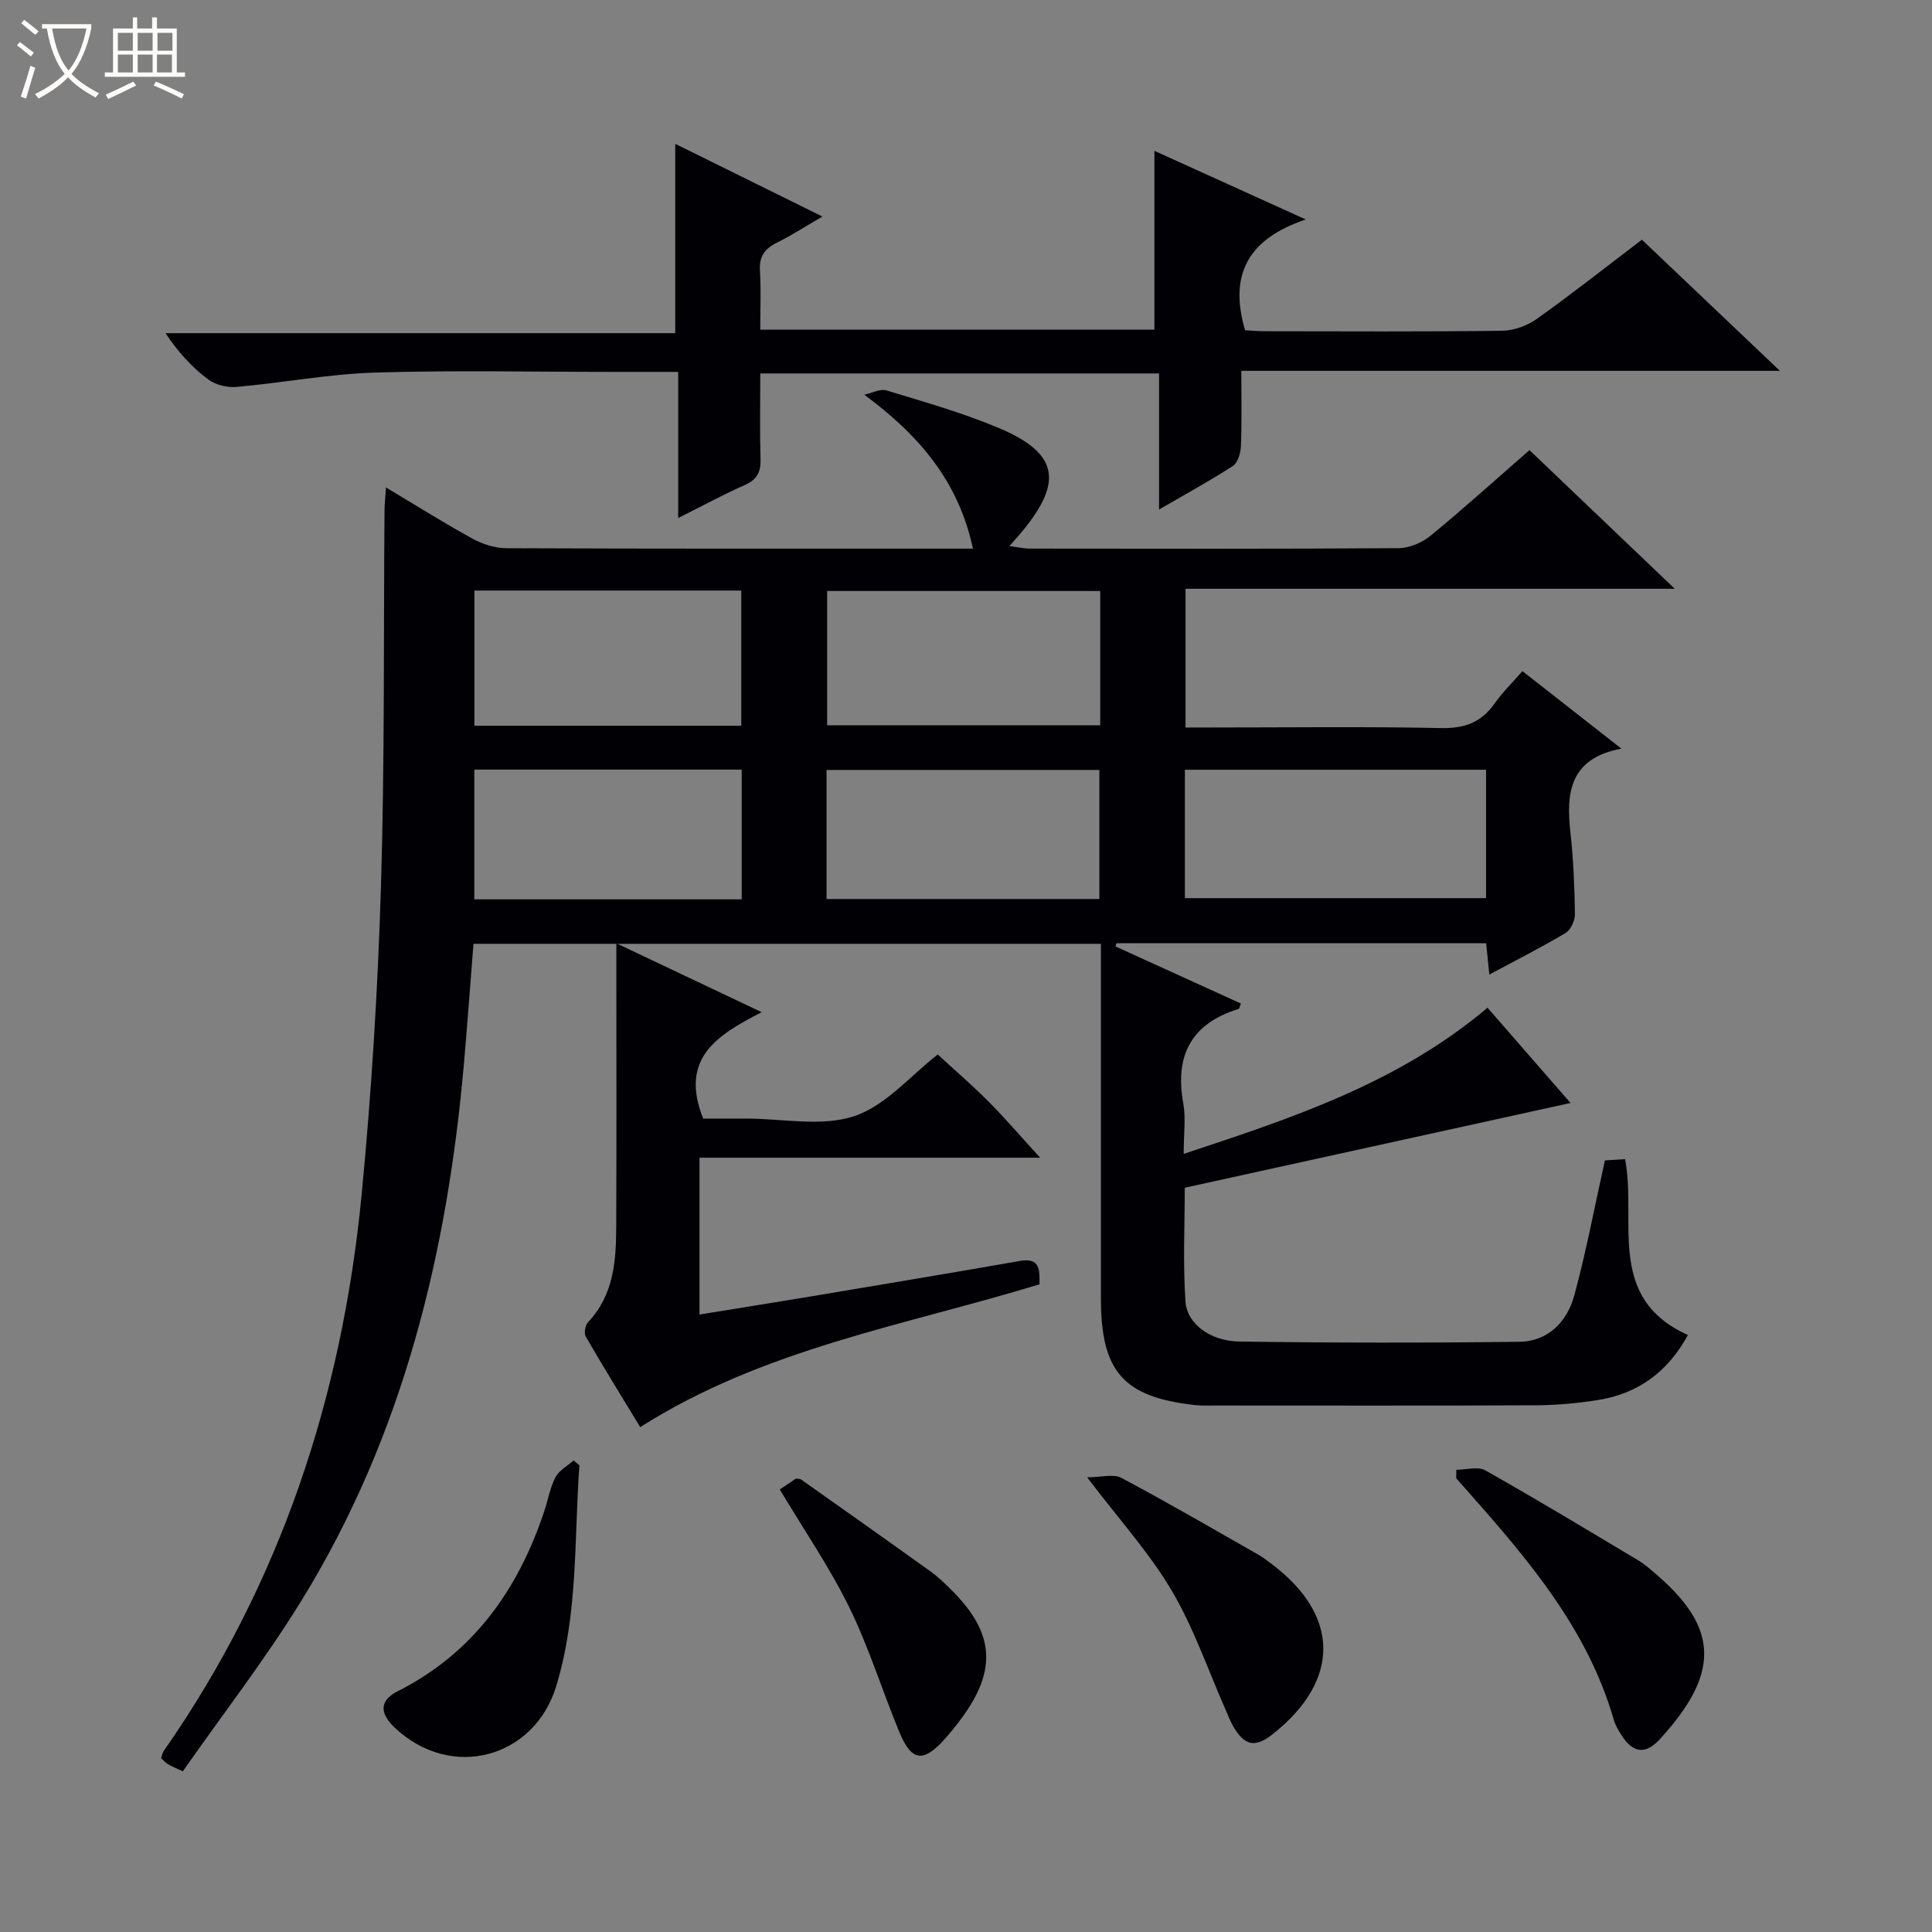 <svg enable-background="new 0 0 400 400" viewBox="0 0 400 400" xmlns="http://www.w3.org/2000/svg"><rect x="0" y="0" width="400" height="400" fill="#808080" stroke="none"/><path d="m6.4 11.7c-1-.8-1.9-1.6-2.9-2.3l.6-.7c.9.7 1.9 1.4 2.9 2.2zm-2.1 8.3c.7-2.1 1.4-4.2 2-6.4.2.1.6.3 1 .4-.7 2.3-1.3 4.4-1.9 6.4zm3-12.8c-1.1-.9-2.1-1.7-2.9-2.4l.6-.7c1 .8 2 1.5 3 2.4zm1.4-1.3v-.9h10.2v.9c-.9 4.2-2.3 7.3-4.1 9.4 1.3 1.4 3.2 2.7 5.7 4-.2.2-.4.5-.7.9-2.5-1.4-4.4-2.7-5.7-4.2-1.4 1.5-3.5 3-6.1 4.4 0 0 0 0-.1-.1-.3-.4-.5-.7-.7-.8 2.7-1.3 4.7-2.8 6.2-4.2-1.8-2.2-3-5.3-3.7-9.4zm9.2 0h-7.1c.6 3.8 1.7 6.7 3.4 8.7 1.7-2.1 2.9-4.8 3.7-8.7z" fill="#fcfbfa"/><path d="m31.6 3.6h.9v2.3h4.1v9.1h1.7v.9h-16.6v-.9h1.7v-9.1h4.1v-2.3h.9v2.3h3.1v-2.3zm-4 13.3.6.8c-1.9.9-3.8 1.9-5.8 2.8-.2-.3-.3-.6-.5-.9 2-.9 3.9-1.8 5.7-2.7zm-3.2-10.1v3.7h3.1v-3.7zm0 4.5v3.7h3.1v-3.7zm4.1-4.5v3.7h3.1v-3.7zm0 4.5v3.7h3.1v-3.7zm9.1 9.1c-2.1-1.1-4.1-2-5.8-2.7l.5-.8c2.2.9 4.1 1.8 5.8 2.6zm-1.9-13.6h-3.1v3.7h3.1zm-3.2 4.5v3.7h3.1v-3.7z" fill="#fcfbfa"/><g fill="#010105"><path d="m245.07 238.9c22.6-7.47 44.47-14.7 62.91-30.26 5.98 6.86 11.92 13.68 17.18 19.72-26.4 5.8-52.86 11.62-79.87 17.55 0 7.74-.39 15.68.15 23.56.31 4.62 5.15 8.2 11.14 8.28 19.32.28 38.66.29 57.98.05 6-.07 9.92-4.18 11.4-9.66 2.42-8.93 4.13-18.04 6.32-27.89.74-.05 2.45-.15 4.17-.26 2.49 12.96-4.05 28.71 13.01 36.41-4.15 7.63-10.3 12.14-18.63 13.46-4.25.68-8.6 1.07-12.91 1.09-22.16.11-44.32.05-66.49.05-1.33 0-2.68.06-3.99-.09-14.87-1.65-19.51-6.92-19.51-22.13 0-24.32 0-48.64 0-73.37-43.25 0-86.28 0-129.9 0-.64 8.06-1.24 16.29-1.95 24.5-3.44 39.53-12.65 77.4-33.7 111.53-7.48 12.13-16.25 23.46-24.53 35.29-1.64-.77-2.37-1.04-3.03-1.44-.54-.33-.97-.83-1.47-1.27.22-.61.28-1.12.55-1.5 24.19-34.65 36.94-73.45 40.97-115.17 2.04-21.17 3.35-42.44 4-63.7.79-25.95.53-51.94.74-77.91.01-1.31.16-2.61.3-4.82 6.31 3.77 12.02 7.37 17.93 10.61 2.08 1.14 4.64 1.96 6.98 1.97 30.83.13 61.65.09 92.48.09h4.14c-2.99-13.9-11.05-23.4-22.49-31.87 1.55-.33 3.28-1.29 4.61-.88 7.78 2.37 15.65 4.59 23.13 7.73 12.31 5.16 13.51 11.01 5.08 21.29-.73.89-1.5 1.73-2.78 3.2 1.79.23 2.97.52 4.14.52 25.49.03 50.99.08 76.48-.09 2.22-.02 4.83-1.15 6.58-2.58 6.92-5.68 13.56-11.69 20.47-17.72 9.87 9.42 19.55 18.66 30.08 28.71-34.47 0-67.7 0-101.29 0v28.72h5.43c15.83 0 31.66-.21 47.49.12 4.83.1 8.28-1.15 11.03-5.04 1.61-2.28 3.64-4.27 5.8-6.75 6.75 5.28 13.24 10.37 20.5 16.05-10.61 1.96-11.5 9-10.57 17.27.63 5.61.85 11.28.95 16.93.02 1.34-.85 3.3-1.93 3.95-4.96 2.97-10.14 5.58-15.8 8.62-.25-2.44-.44-4.32-.66-6.48-25.49 0-51.01 0-76.54 0-.07.22-.14.44-.2.66 8.65 3.94 17.3 7.88 25.97 11.82-.26.63-.31 1.06-.49 1.12-9.81 3.03-13.24 9.64-11.44 19.58.54 3.04.08 6.28.08 10.43zm.25-52.95h62.35c0-9.25 0-17.85 0-26.58-20.94 0-41.62 0-62.35 0zm-17.53-63.59c-19.13 0-37.84 0-56.54 0v27.81h56.54c0-9.39 0-18.37 0-27.81zm-129.57 27.9h55.25c0-9.53 0-18.73 0-27.99-18.58 0-36.81 0-55.25 0zm72.91 35.87h56.48c0-9.23 0-17.99 0-26.72-19.03 0-37.74 0-56.48 0zm-17.57-26.79c-18.6 0-36.94 0-55.36 0v26.86h55.36c0-9.15 0-17.9 0-26.86z"/><path d="m140.41 107.25c0-10.96 0-20.41 0-30.25-4.73 0-9.04 0-13.34 0-16.49 0-33-.37-49.48.14-9.56.3-19.07 2.12-28.63 2.97-1.94.17-4.39-.43-5.91-1.59-3.3-2.49-6.16-5.58-8.78-9.54h105.53c0-13.36 0-26.03 0-39.2 9.68 4.78 19.56 9.66 30.47 15.05-3.61 2.1-6.42 3.94-9.42 5.41-2.57 1.26-3.7 2.9-3.51 5.85.25 3.94.06 7.9.06 12.17h81.61c0-12.45 0-24.66 0-37.03 9.57 4.34 19.6 8.89 31.34 14.21-12.11 4.06-15.91 11.56-12.57 22.93 1.04.06 2.63.21 4.22.21 16.33.02 32.66.11 48.98-.1 2.43-.03 5.2-1.03 7.19-2.45 7.29-5.19 14.32-10.74 21.77-16.4 9.38 8.91 18.6 17.68 28.57 27.15-37.6 0-74.15 0-111.51 0 0 5.44.12 10.53-.08 15.6-.05 1.42-.64 3.42-1.67 4.09-4.7 3.06-9.64 5.75-15.28 9.02 0-9.82 0-18.84 0-28.17-27.65 0-54.73 0-82.56 0 0 5.88-.12 11.81.05 17.74.08 2.69-.73 4.25-3.28 5.37-4.36 1.92-8.55 4.21-13.77 6.82z"/><path d="m215.22 265.9c-27.89 8.54-57.05 13.28-82.67 29.57-3.64-5.99-7.55-12.31-11.27-18.73-.41-.7-.12-2.38.48-3.01 5.27-5.57 5.79-12.53 5.82-19.57.08-17.5.03-34.99.03-52.49 0-1.8 0-3.6 0-6.37 10.29 4.87 19.77 9.37 30.08 14.26-9.07 4.68-17.11 9.46-12.11 22.03h8.44.5c7.5 0 15.58 1.74 22.33-.5 6.55-2.18 11.73-8.46 17.3-12.77 3.22 2.97 6.97 6.19 10.45 9.68 3.52 3.53 6.77 7.34 10.75 11.69-23.84 0-47 0-70.53 0v32.47c7.79-1.27 15.44-2.48 23.07-3.75 14.42-2.42 28.84-4.82 43.24-7.34 4.26-.75 4.11 1.86 4.09 4.83z"/><path d="m301.52 304.3c2.02 0 4.46-.74 5.99.12 10.69 6.03 21.2 12.37 31.74 18.68 1.41.85 2.66 1.99 3.91 3.08 13.07 11.27 12.55 20.72.53 33.86-3.05 3.34-5.64 2.91-8.01-.84-.62-.98-1.24-2.02-1.56-3.12-5.41-18.82-17.75-33.2-30.33-47.43-.76-.86-1.53-1.72-2.3-2.58.01-.59.02-1.18.03-1.77z"/><path d="m225.07 305.86c2.91 0 5.44-.76 7.1.12 9.53 5.06 18.86 10.5 28.25 15.84 1.01.57 1.94 1.29 2.87 1.99 14.14 10.65 14.25 24.05.3 35.16-3.73 2.97-5.93 2.54-8.33-1.67-.57-1.01-.98-2.11-1.45-3.17-3.67-8.3-6.63-17.03-11.21-24.8-4.61-7.81-10.84-14.67-17.53-23.47z"/><path d="m119.96 303.39c-1.11 15.3-.23 30.77-4.82 45.77-4.53 14.81-21.74 19.63-33.47 8.48-3.19-3.03-3.03-5.62.68-7.49 15.66-7.92 24.9-21 30.32-37.22.79-2.36 1.2-4.9 2.33-7.07.75-1.43 2.47-2.35 3.76-3.49.4.34.8.68 1.2 1.02z"/><path d="m161.45 308.38c1.23-.83 2.32-1.57 3.33-2.25.46.07.84.02 1.07.18 8.94 6.32 17.89 12.64 26.79 19.03 1.61 1.16 3.06 2.56 4.47 3.97 8.79 8.8 9.34 16.5 1.92 26.5-1.09 1.47-2.23 2.9-3.45 4.26-4.44 4.94-6.87 4.63-9.4-1.51-3.54-8.57-6.29-17.51-10.36-25.81-4.09-8.3-9.38-16.02-14.37-24.37z"/></g></svg>